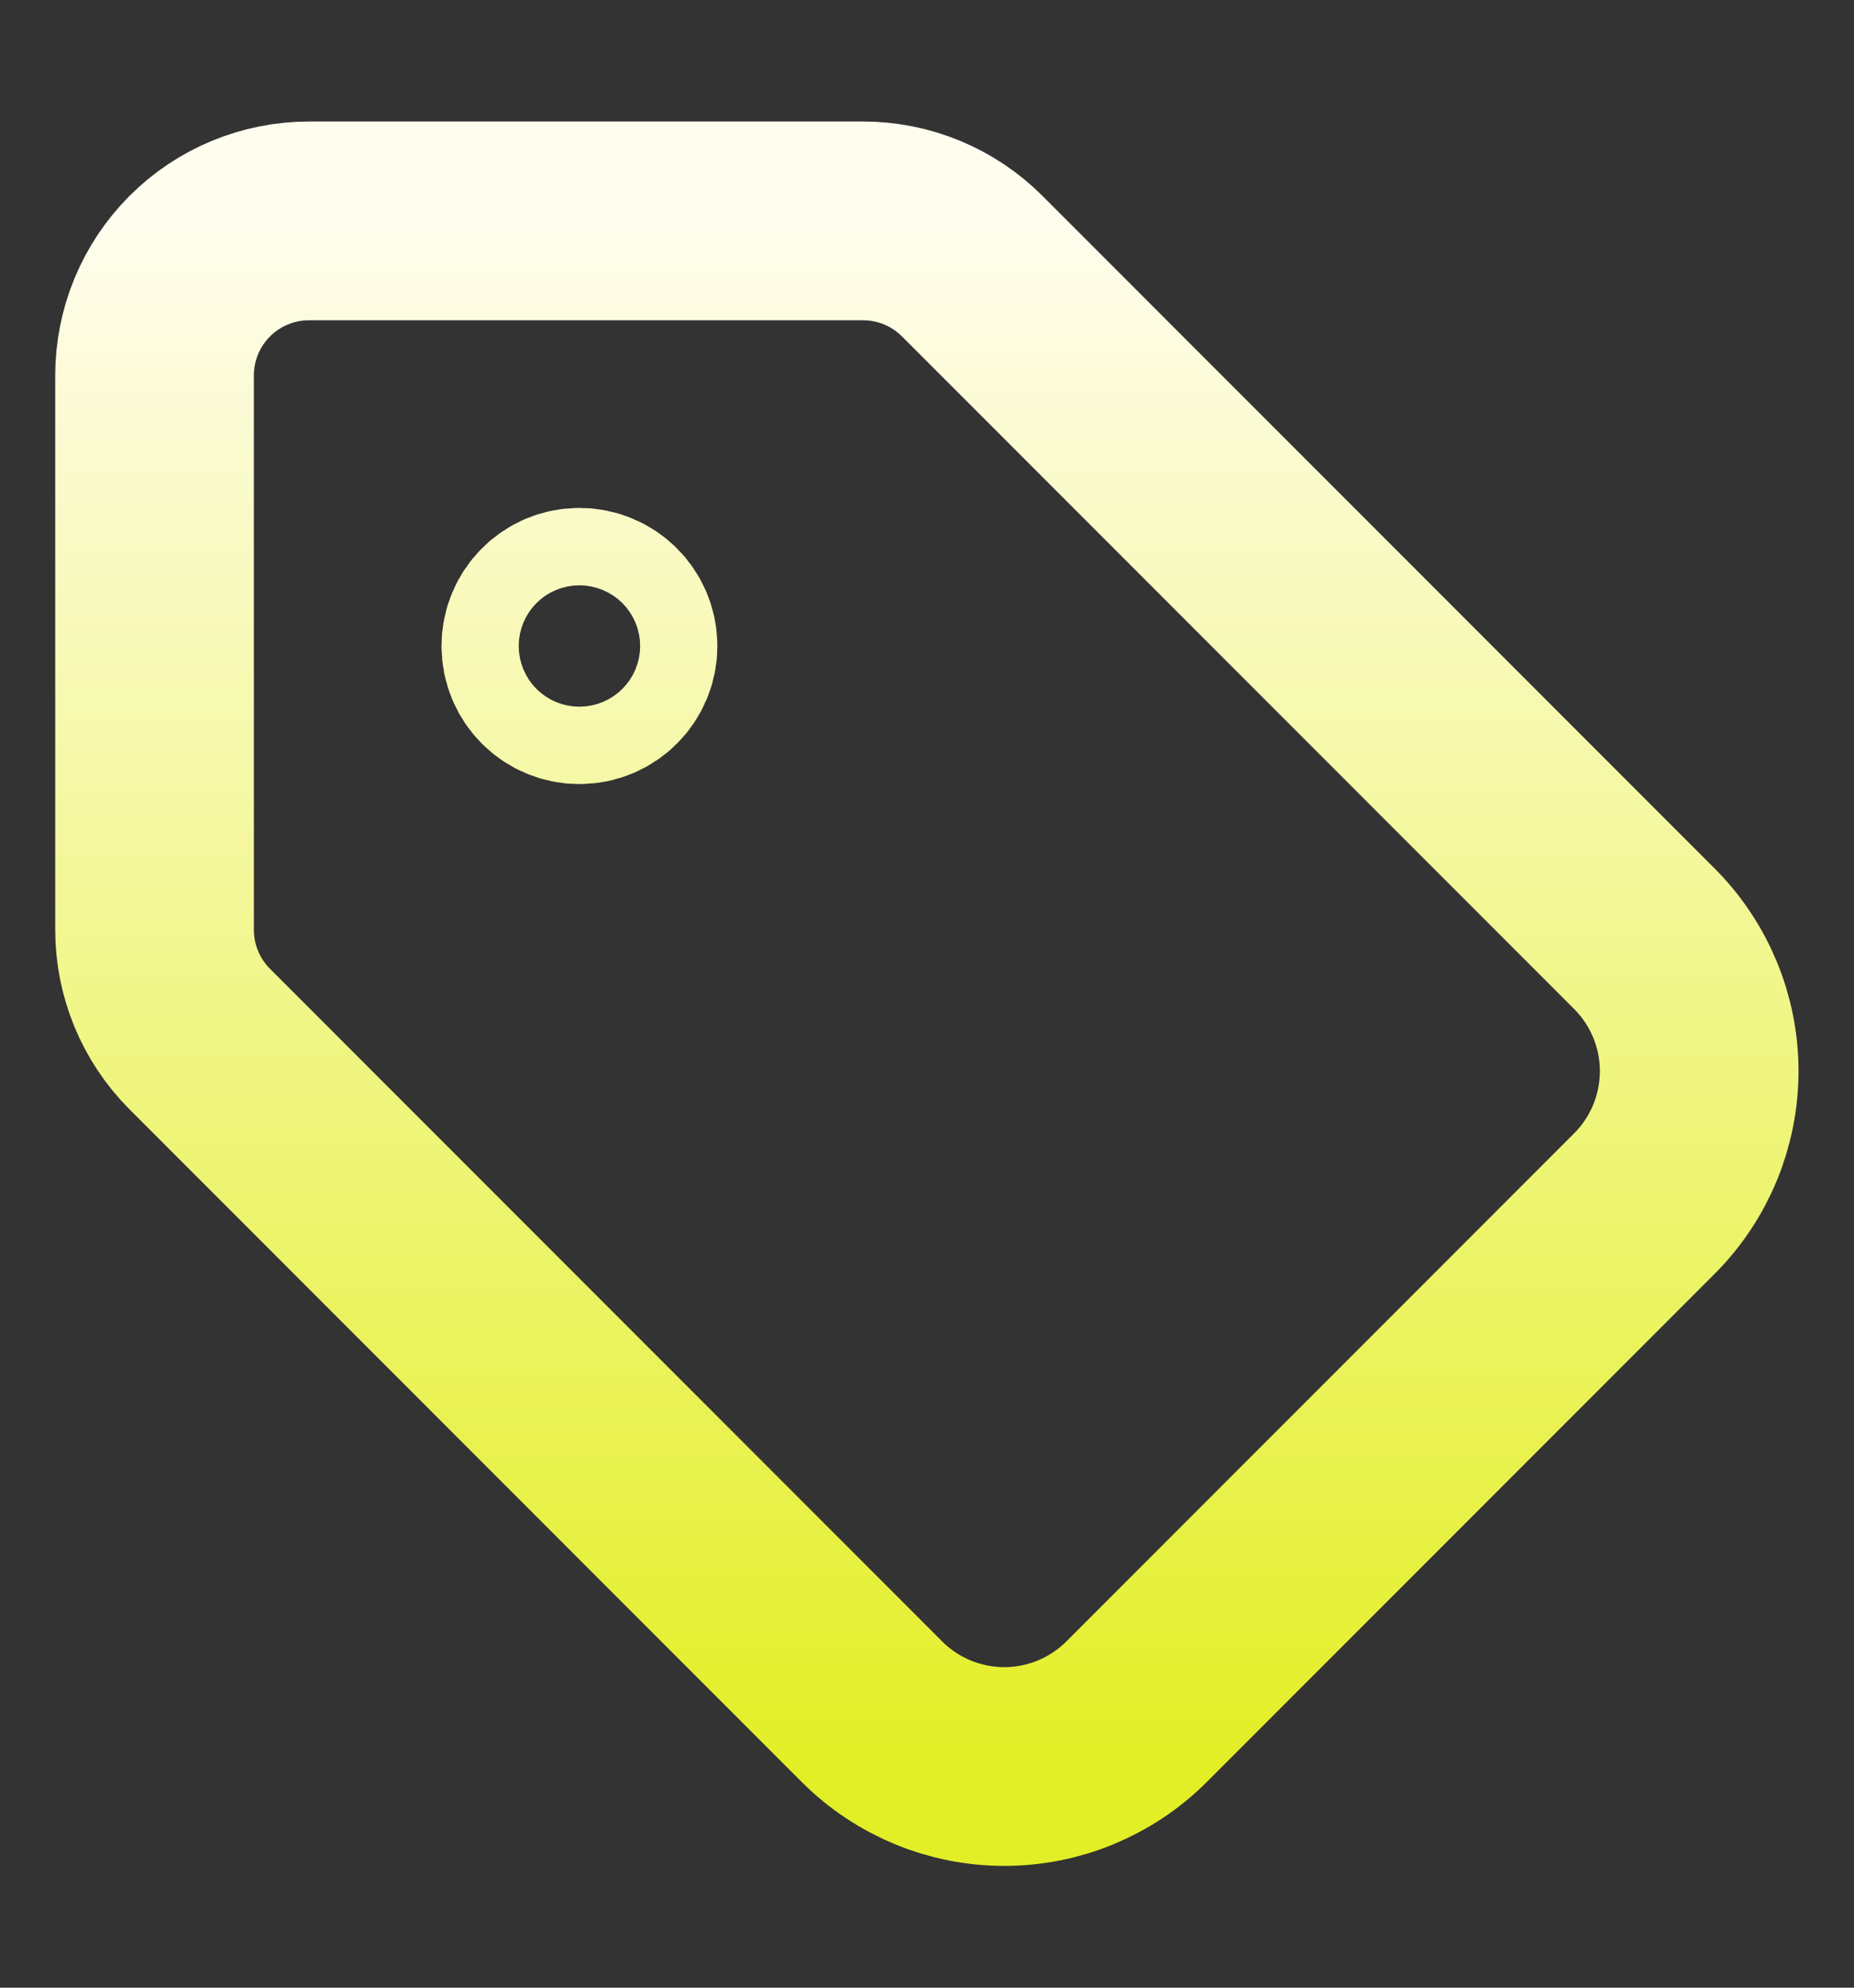 <svg width="14" height="15" viewBox="0 0 14 15" fill="none" xmlns="http://www.w3.org/2000/svg">
<rect x="0" y="0" width="14" height="15" fill="#333333" stroke="none"/>
<g clip-path="url(#clip0_2083_8262)">
<path d="M7.342 2.009C7.123 1.79 6.827 1.667 6.517 1.667H2.334C2.024 1.667 1.727 1.79 1.509 2.008C1.29 2.227 1.167 2.524 1.167 2.833V7.017C1.167 7.326 1.29 7.623 1.509 7.842L6.586 12.919C6.851 13.183 7.21 13.331 7.584 13.331C7.957 13.331 8.316 13.183 8.581 12.919L12.419 9.081C12.683 8.816 12.831 8.457 12.831 8.083C12.831 7.71 12.683 7.351 12.419 7.086L7.342 2.009Z" stroke="url(#paint0_linear_2083_8262)" stroke-width="1.5" stroke-linecap="round" stroke-linejoin="round"/>
<path d="M4.375 5.167C4.536 5.167 4.667 5.036 4.667 4.875C4.667 4.714 4.536 4.583 4.375 4.583C4.214 4.583 4.084 4.714 4.084 4.875C4.084 5.036 4.214 5.167 4.375 5.167Z" stroke="url(#paint1_linear_2083_8262)" stroke-width="1.5" stroke-linecap="round" stroke-linejoin="round"/>
</g>
<defs>
<linearGradient id="paint0_linear_2083_8262" x1="6.999" y1="13.331" x2="6.999" y2="1.667" gradientUnits="userSpaceOnUse">
<stop stop-color="#E3EF26"/>
<stop offset="1" stop-color="#FFFDEE"/>
</linearGradient>
<linearGradient id="paint1_linear_2083_8262" x1="6.999" y1="13.331" x2="6.999" y2="1.667" gradientUnits="userSpaceOnUse">
<stop stop-color="#E3EF26"/>
<stop offset="1" stop-color="#FFFDEE"/>
</linearGradient>
<clipPath id="clip0_2083_8262">
<rect width="14" height="14" fill="white" transform="translate(0 0.5)"/>
</clipPath>
</defs>
</svg>
